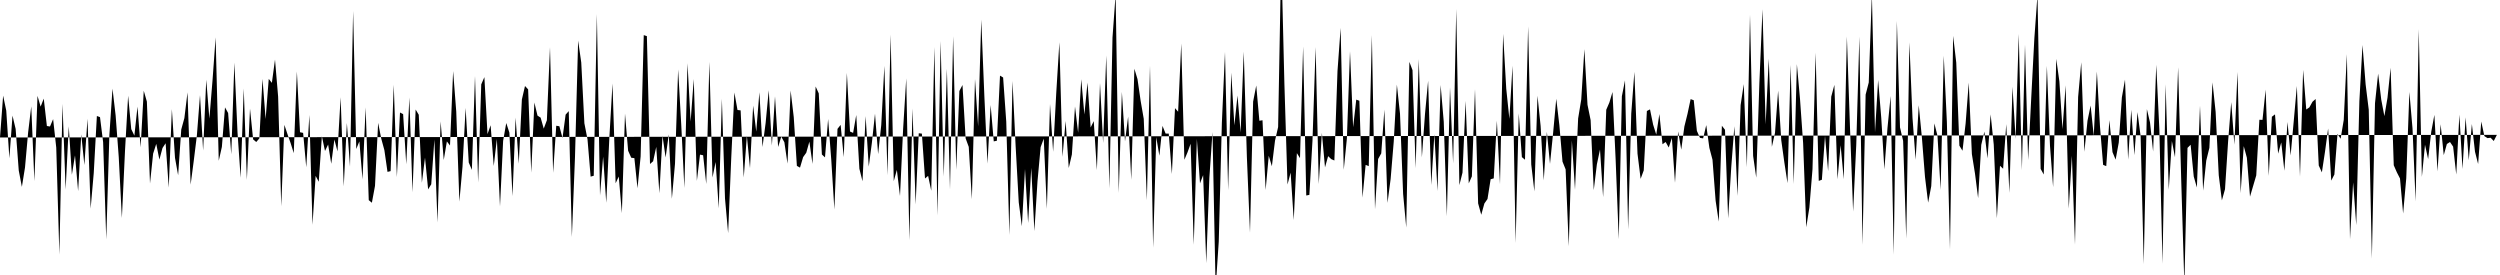 <svg viewBox="0 0 200 22" >
<polyline points="0,11 0.25,7.65 0.50,8.85 0.75,12.66 1,9.25 1.25,10.31 1.50,13.64 1.75,14.95 2,13.40 2.25,10.60 2.50,8.51 2.75,14.49 3,7.67 3.25,8.53 3.50,7.89 3.75,10.08 4,10.12 4.25,9.53 4.50,11.81 4.75,20.37 5,8.31 5.25,15.16 5.50,10.11 5.75,13.98 6,12.43 6.25,15.29 6.50,10.75 6.75,13.20 7,9.50 7.25,16.69 7.50,13.84 7.75,9.28 8,9.37 8.25,11.37 8.50,19.15 8.75,10.80 9,7.09 9.25,9.23 9.50,12.57 9.75,17.44 10,12.07 10.25,7.66 10.50,10.33 10.75,10.85 11,8.53 11.25,11.79 11.50,7.26 11.75,8.13 12,14.68 12.25,12.29 12.50,11.51 12.75,12.77 13,11.84 13.25,11.46 13.50,15.01 13.75,8.73 14,12.63 14.25,14.02 14.50,10.36 14.75,9.45 15,7.39 15.25,14.77 15.50,12.87 15.75,10.84 16,7.61 16.25,12.04 16.50,6.38 16.75,9.49 17,6.45 17.25,2.99 17.50,12.86 17.75,11.75 18,8.59 18.25,9.04 18.50,12.34 18.75,5.01 19,10.58 19.25,14.22 19.50,7.08 19.75,14.39 20,8.69 20.25,11.15 20.50,11.36 20.75,11.07 21,6.31 21.25,9.52 21.50,6.31 21.75,6.63 22,4.77 22.25,7.73 22.50,16.50 22.75,9.99 23,10.74 23.25,11.45 23.50,12.25 23.75,5.72 24,10.58 24.25,10.63 24.50,13.38 24.75,9.20 25,17.98 25.25,14.07 25.50,14.54 25.75,10.90 26,12.08 26.25,11.56 26.50,13.10 26.75,11.16 27,12.11 27.25,7.78 27.50,14.91 27.75,9.84 28,13.33 28.25,0.88 28.50,11.92 28.75,11.31 29,14.35 29.25,8.59 29.50,16.01 29.75,16.22 30,14.87 30.25,9.83 30.50,11.09 30.75,12.01 31,13.75 31.25,13.69 31.50,6.78 31.75,14.17 32,9 32.25,9.13 32.50,13.14 32.75,7.80 33,15.38 33.25,8.76 33.50,9.18 33.75,14.62 34,12.61 34.25,15.15 34.50,14.74 34.75,11.16 35,17.80 35.25,9.71 35.50,12.80 35.75,11.31 36,11.64 36.25,5.69 36.50,8.93 36.75,16.13 37,13.34 37.25,8.63 37.50,13 37.75,13.59 38,6.08 38.25,14.60 38.50,6.75 38.75,6.17 39,10.73 39.25,10.02 39.50,13.28 39.75,11.12 40,16.51 40.25,11.27 40.50,9.84 40.75,10.61 41,15.69 41.25,9.41 41.50,13.10 41.75,7.96 42,6.88 42.25,7.15 42.50,13.81 42.75,8.20 43,9.25 43.25,9.41 43.50,10.29 43.75,9.62 44,3.78 44.25,13.82 44.50,10.06 44.75,10.10 45,11.04 45.25,9.17 45.50,8.89 45.75,18.96 46,12.54 46.25,3.25 46.50,5 46.75,9.86 47,11.14 47.25,14.13 47.50,14.06 47.75,1.13 48,15.64 48.25,12.53 48.50,16.22 48.75,10.99 49,6.68 49.25,14.66 49.50,14.12 49.75,17.05 50,9.09 50.25,12.06 50.50,12.62 50.75,12.65 51,15.06 51.25,12.52 51.50,2.81 51.75,2.89 52,13.12 52.25,12.90 52.50,11.75 52.75,15.46 53,10.86 53.25,12.60 53.50,10.75 53.75,15.90 54,13.10 54.25,5.56 54.50,9.98 54.75,15.04 55,5.06 55.25,9.73 55.50,6.32 55.75,14.47 56,12.37 56.25,12.42 56.50,14.72 56.75,4.95 57,14.20 57.25,12.96 57.50,16.67 57.75,7.90 58,15.88 58.25,18.65 58.50,12.62 58.75,7.40 59,8.80 59.25,8.83 59.50,14.20 59.75,10.86 60,13.45 60.25,8.45 60.50,10.53 60.75,7.38 61,11.76 61.25,9.84 61.50,7.22 61.75,11.64 62,7.71 62.25,11.76 62.50,10.93 62.75,11.38 63,13.09 63.25,7.24 63.50,9.37 63.75,13.27 64,13.41 64.25,12.57 64.50,12.22 64.75,11.33 65,13.11 65.25,6.92 65.50,7.47 65.75,12.36 66,12.59 66.25,9.52 66.50,12.76 66.75,16.76 67,10.31 67.25,9.99 67.50,12.57 67.75,5.83 68,10.52 68.25,10.63 68.50,9.20 68.75,13.50 69,14.50 69.25,9.29 69.50,13.33 69.75,11.43 70,9.10 70.25,12.33 70.50,10 70.75,5.27 71,14.02 71.25,2.77 71.50,14.49 71.75,13.59 72,15.68 72.25,10.31 72.50,6.27 72.75,19.22 73,8.68 73.25,16.36 73.50,10.66 73.75,10.69 74,14.28 74.25,14.07 74.50,15.26 74.75,3.76 75,17.24 75.25,3.28 75.50,14.13 75.75,5.50 76,15.15 76.25,2.90 76.50,13.58 76.75,7.28 77,6.80 77.25,11.07 77.50,11.75 77.75,15.94 78,6.32 78.25,10.11 78.50,1.57 78.75,7.72 79,13.09 79.25,8.40 79.50,11.31 79.75,11.26 80,6.05 80.25,6.20 80.50,9.73 80.75,18.80 81,6.48 81.25,11.68 81.50,16.19 81.75,18.10 82,13.52 82.25,17.84 82.50,13.43 82.75,18.49 83,14.50 83.25,11.77 83.50,11.09 83.75,16.71 84,8.32 84.25,12.14 84.50,7.44 84.75,3.38 85,12.55 85.25,9.68 85.50,13.44 85.75,12.36 86,8.52 86.25,10.62 86.50,6.34 86.75,9.16 87,6.61 87.25,10.20 87.50,9.69 87.75,13.61 88,6.65 88.25,11.44 88.50,4.44 88.75,15.07 89,3 89.25,-0.45 89.50,15.43 89.75,7.35 90,11.31 90.25,9.33 90.50,14.38 90.75,5.50 91,6.33 91.25,8.06 91.50,9.51 91.75,16.02 92,5.26 92.25,19.82 92.50,10.97 92.75,12.46 93,10.07 93.25,10.69 93.50,10.69 93.75,13.92 94,8.65 94.25,8.94 94.50,3.48 94.75,12.78 95,12.19 95.25,11.50 95.50,19.58 95.75,11.11 96,14.67 96.25,14.01 96.50,21.05 96.75,14.20 97,10.57 97.25,23.09 97.50,19.33 97.75,9.81 98,4.16 98.25,15.22 98.50,5.81 98.75,10.03 99,7.64 99.25,10.60 99.50,4.13 99.75,12.55 100,18.61 100.25,8.13 100.50,6.84 100.75,9.66 101,9.62 101.25,15.20 101.50,12.46 101.75,13.30 102,11.26 102.25,10.16 102.50,-3.67 102.75,6.65 103,14.76 103.25,13.81 103.50,17.61 103.75,12.25 104,12.65 104.25,3.72 104.50,15.64 104.75,15.59 105,11.22 105.25,3.77 105.50,14.72 105.75,10.63 106,13.39 106.25,12.49 106.50,12.73 106.75,12.84 107,5.68 107.25,2.23 107.50,13.58 107.75,11.09 108,4.10 108.25,10.18 108.50,7.97 108.75,8.06 109,15.81 109.25,13.19 109.50,13.29 109.75,2.81 110,16.74 110.25,12.72 110.50,12.27 110.75,8.77 111,16.23 111.25,14.32 111.50,11.32 111.75,6.77 112,9.09 112.25,15.52 112.50,18.20 112.75,4.95 113,5.61 113.25,13.46 113.50,4.73 113.75,12.59 114,9.12 114.25,6.46 114.50,14.80 114.75,10.74 115,15.28 115.25,6.80 115.50,9.74 115.75,17.30 116,6.99 116.25,13.07 116.50,0.72 116.75,14.81 117,13.81 117.25,8.07 117.50,14.67 117.75,14.11 118,7.14 118.25,16.27 118.50,17.18 118.75,16.28 119,15.92 119.25,14.34 119.50,14.27 119.75,9.66 120,14.74 120.25,2.71 120.50,7.10 120.75,9.51 121,5.26 121.25,19.44 121.50,9.07 121.75,12.57 122,12.78 122.25,2.11 122.50,13.16 122.75,15.31 123,7.66 123.25,10.08 123.50,14.43 123.75,10.55 124,13.11 124.25,10.63 124.50,7.90 124.75,10.02 125,12.93 125.25,13.55 125.50,19.70 125.75,11.24 126,15.18 126.25,9.48 126.50,7.96 126.75,3.93 127,8.38 127.25,9.61 127.50,15.21 127.75,13.15 128,11.96 128.25,15.77 128.50,8.78 128.75,8.20 129,7.36 129.25,12.74 129.50,19.14 129.75,7.70 130,6.43 130.25,18.36 130.50,9.09 130.75,5.75 131,12.29 131.25,14.31 131.50,13.63 131.75,8.88 132,8.75 132.25,9.97 132.50,10.77 132.75,9.12 133,11.54 133.25,11.36 133.50,11.80 133.75,11.04 134,14.62 134.25,10.52 134.50,11.97 134.75,10.12 135,9.11 135.25,7.93 135.50,8.02 135.75,10.47 136,11.03 136.25,11.07 136.50,10.01 136.75,11.83 137,12.78 137.25,16.06 137.50,17.73 137.75,10.06 138,10.38 138.25,17.47 138.50,13.37 138.75,10.10 139,15.67 139.25,8.41 139.50,6.73 139.75,13.38 140,1.18 140.25,12.47 140.50,14.21 140.75,6.64 141,0.74 141.25,9.95 141.50,4.70 141.75,11.74 142,10.63 142.25,7.25 142.50,11.21 142.75,13.01 143,14.65 143.25,5.20 143.50,14.72 143.75,5.13 144,7.91 144.25,11.45 144.50,18.18 144.75,16.60 145,13.53 145.25,4.21 145.50,14.47 145.75,14.38 146,10.87 146.25,13.69 146.50,7.73 146.75,6.79 147,14.34 147.25,11.62 147.50,14.34 147.75,2.92 148,10.22 148.25,16.92 148.50,11.60 148.75,2.93 149,19.59 149.25,7.57 149.50,6.60 149.75,-0.47 150,10.59 150.25,6.40 150.50,9.42 150.75,13.55 151,10.22 151.25,7.68 151.50,20.38 151.75,1.67 152,10.19 152.25,11.27 152.50,19.09 152.75,3.39 153,9.43 153.25,12.78 153.50,8.42 153.75,10.98 154,14.16 154.25,16.21 154.50,14.89 154.75,9.87 155,10.87 155.25,15.19 155.50,4.46 155.75,9.77 156,19.95 156.25,2.87 156.50,5.01 156.75,11.65 157,12.06 157.25,9.87 157.50,6.61 157.75,12.33 158,13.89 158.25,15.85 158.50,11.59 158.75,10.53 159,12.67 159.25,9.15 159.50,11.57 159.75,17.46 160,13.26 160.25,13.50 160.50,9.93 160.75,15.43 161,6.94 161.25,11.11 161.50,2.72 161.75,13.61 162,3.57 162.25,12.80 162.50,7.81 162.75,3.04 163,-0.41 163.25,13.51 163.50,13.96 163.75,5.27 164,11.67 164.25,14.97 164.50,4.71 164.75,6.51 165,10.33 165.25,6.83 165.50,16.69 165.75,12.46 166,19.57 166.25,7.76 166.50,4.98 166.75,12.14 167,9.66 167.25,8.44 167.50,10.87 167.75,5.72 168,10.14 168.25,13.19 168.50,13.29 168.75,9.61 169,12.17 169.25,12.77 169.50,11.41 169.75,7.79 170,6.37 170.25,12.77 170.50,8.78 170.75,12.41 171,8.97 171.25,10.91 171.50,21.13 171.75,8.73 172,9.79 172.25,12.12 172.50,5.18 172.75,10.39 173,21.10 173.25,6.74 173.50,15.18 173.75,11.28 174,12.58 174.25,5.38 174.50,14.49 174.75,22.76 175,11.83 175.25,11.58 175.50,14.12 175.75,15 176,8.46 176.25,15.25 176.50,12.85 176.75,11.83 177,6.59 177.25,8.95 177.50,14.02 177.75,16.03 178,15.14 178.25,11.29 178.50,8.17 178.75,11.57 179,5.76 179.25,15.45 179.50,11.69 179.75,12.62 180,15.73 180.25,14.88 180.50,14.03 180.75,9.58 181,9.59 181.25,7.17 181.50,14.07 181.75,9.34 182,9.15 182.25,12.29 182.50,11.39 182.75,13.66 183,9.76 183.25,12.44 183.50,9.68 183.75,6.88 184,14.13 184.25,5.59 184.50,8.76 184.75,8.59 185,8.14 185.25,7.92 185.50,13.24 185.75,13.79 186,12.14 186.25,10.28 186.50,14.45 186.75,13.96 187,10.71 187.25,11.10 187.50,9.59 187.75,4.33 188,19.14 188.25,14.59 188.50,18.01 188.75,8.09 189,3.60 189.25,6.75 189.50,8.78 189.75,20.69 190,8.26 190.25,5.89 190.50,7.97 190.75,9.29 191,7.82 191.25,5.42 191.50,13.22 191.75,13.79 192,14.28 192.25,17.08 192.50,14.27 192.75,7.36 193,10.26 193.25,16.11 193.50,2.34 193.75,14.15 194,11.58 194.25,12.73 194.50,10.54 194.75,9.19 195,13.71 195.25,9.94 195.50,12.41 195.75,11.52 196,11.36 196.25,11.73 196.50,13.96 196.75,9.17 197,13.52 197.25,9.39 197.50,12.82 197.75,9.92 198,12.14 198.25,13.12 198.50,9.72 198.75,10.89 199,11.05 199.25,11.02 199.50,11.28 199.75,10.79 " />
</svg>